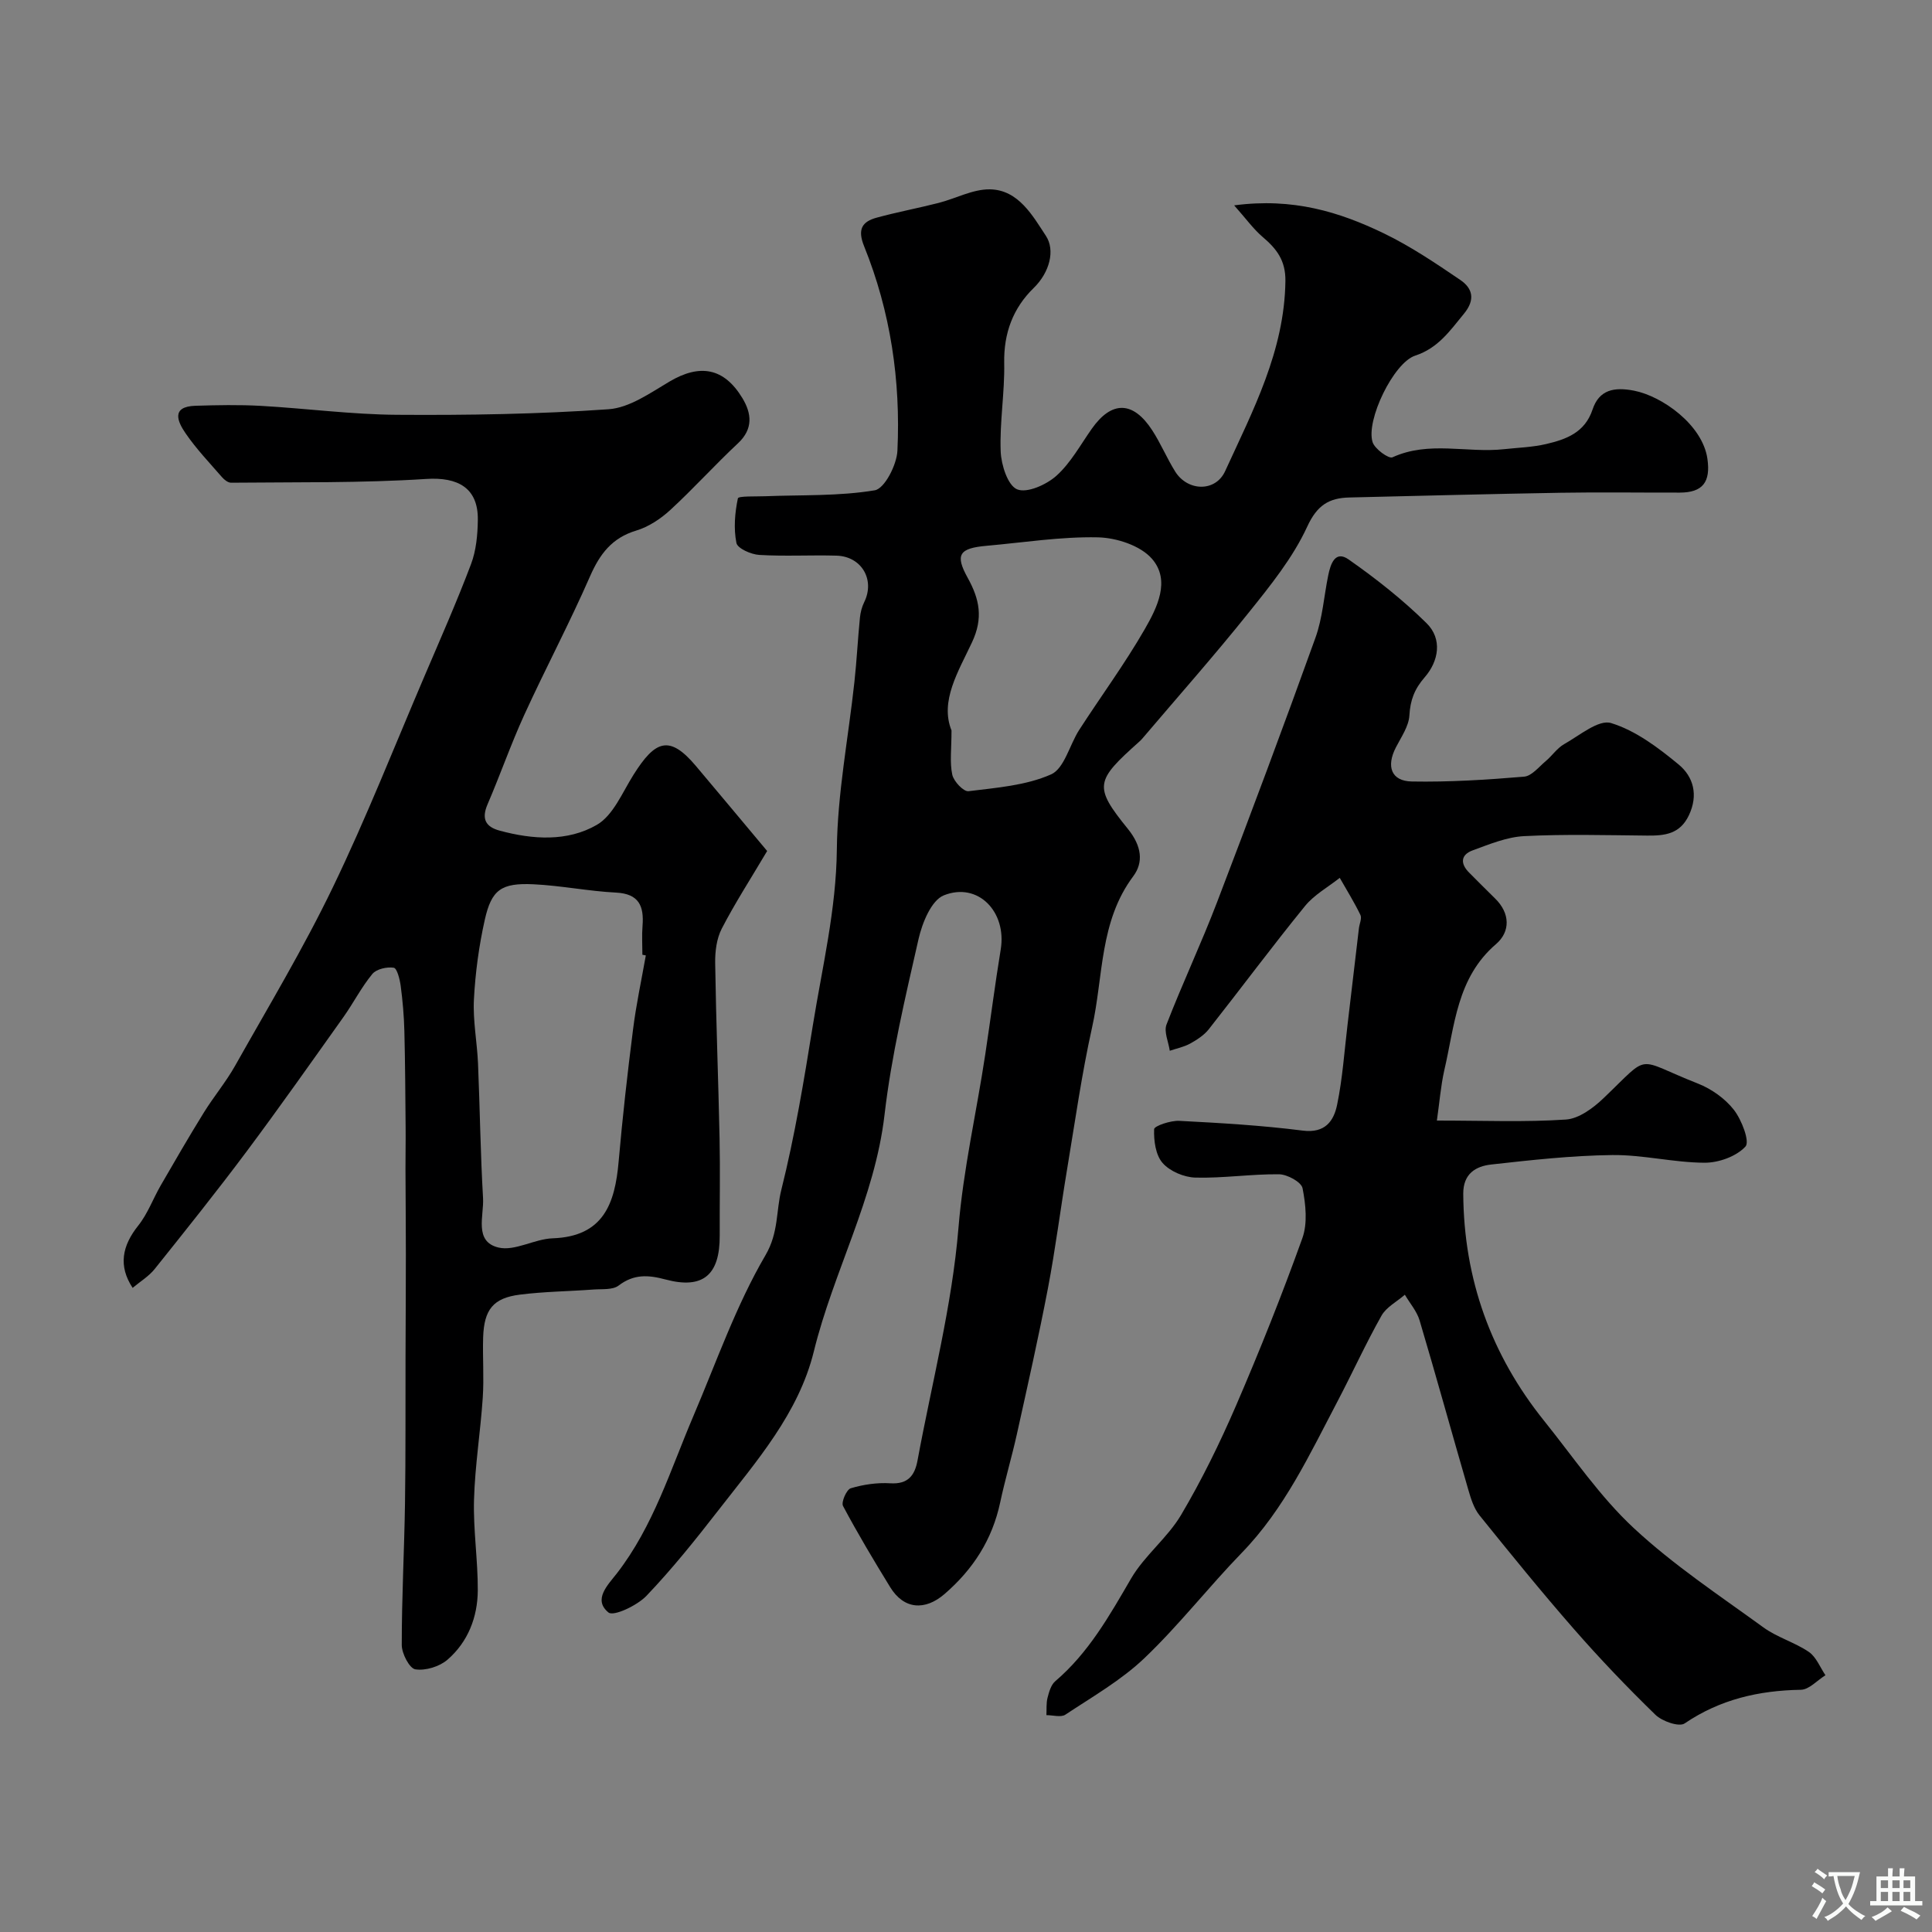 <svg enable-background="new 0 0 400 400" viewBox="0 0 400 400" xmlns="http://www.w3.org/2000/svg"><rect x="0" y="0" width="400" height="400" fill="#808080" stroke="none"/><g fill="#000001"><path d="m255.52 42.52c12.17-1.62 21.8 1.36 30.96 5.78 5.55 2.68 10.74 6.18 15.86 9.66 2.53 1.72 3.17 4.06.76 6.99-2.9 3.52-5.34 7.12-10.1 8.68-4.47 1.46-10.25 13.4-8.82 17.91.45 1.41 3.34 3.5 4.12 3.14 7.55-3.46 15.43-.84 23.08-1.68 2.92-.32 5.9-.4 8.75-1.07 4.13-.97 8-2.36 9.59-7.14 1.36-4.08 4.42-4.71 8.57-3.91 5.83 1.13 14.2 7.06 15.21 14.1.69 4.82-.95 7-5.74 7.01-8.2.02-16.4-.11-24.6.03-14.6.25-29.2.63-43.8.98-4.21.1-6.67 1.59-8.72 6.05-2.96 6.42-7.6 12.16-12.08 17.75-7.08 8.85-14.61 17.35-21.95 25.99-.21.25-.44.5-.69.72-9.13 8.16-9.58 9.25-2.4 18.11 2.89 3.57 3.24 6.93 1.12 9.78-7.04 9.4-6.18 20.76-8.53 31.28-2.16 9.71-3.54 19.59-5.18 29.41-1.37 8.21-2.41 16.48-3.97 24.66-1.93 10.07-4.19 20.08-6.41 30.1-1.05 4.76-2.46 9.44-3.47 14.2-1.64 7.7-5.59 13.85-11.53 18.98-4.02 3.47-8.4 3.22-11.25-1.43-3.39-5.52-6.72-11.09-9.76-16.8-.42-.78.73-3.41 1.6-3.67 2.61-.78 5.47-1.2 8.19-1.03 3.7.23 5.07-1.65 5.64-4.76 2.96-16.03 7.14-31.96 8.47-48.12 1-12.19 3.74-23.91 5.54-35.87 1.1-7.26 2.02-14.54 3.21-21.78 1.28-7.77-4.69-14.03-11.78-11.2-2.58 1.03-4.47 5.69-5.23 9.02-2.74 12.06-5.63 24.18-7.05 36.43-2.01 17.27-10.56 32.39-14.63 48.96-3.16 12.85-11.87 22.73-19.77 32.91-4.73 6.09-9.57 12.14-14.89 17.71-1.92 2.01-6.8 4.31-7.86 3.45-3.26-2.66-.14-5.69 1.73-8.09 7.6-9.82 11.09-21.45 15.88-32.66 4.75-11.14 8.8-22.81 14.9-33.23 2.73-4.67 2.17-9.11 3.27-13.51 2.8-11.2 4.69-22.65 6.53-34.07 1.95-12.09 4.84-23.97 4.97-36.43.12-11.58 2.39-23.13 3.64-34.7.48-4.41.7-8.86 1.14-13.28.11-1.09.4-2.23.89-3.22 2.27-4.61-.53-9.47-5.75-9.62-5.33-.15-10.68.17-15.99-.15-1.69-.1-4.49-1.34-4.72-2.47-.6-2.98-.33-6.24.3-9.24.11-.52 3.68-.36 5.66-.44 7.58-.3 15.26.01 22.68-1.23 2.03-.34 4.55-5.26 4.69-8.18.69-14.54-1.42-28.8-6.9-42.36-1.39-3.45-.47-5.07 2.62-5.91 4.22-1.15 8.54-1.96 12.78-3.04 3.56-.91 7.08-2.85 10.6-2.82 5.97.06 8.95 5.55 11.65 9.64 1.94 2.95.79 7.55-2.55 10.8-4.27 4.16-6.21 9.36-6.09 15.53.12 6.09-.96 12.21-.73 18.29.11 2.79 1.46 7.04 3.4 7.85 2.04.85 6.07-.95 8.14-2.81 2.97-2.67 4.98-6.41 7.33-9.74 4.11-5.83 8.55-5.78 12.52.35 1.77 2.73 3.03 5.79 4.76 8.55 2.57 4.08 8.32 4.25 10.32-.11 5.76-12.57 12.29-24.91 12.48-39.35.06-4.28-1.82-6.69-4.71-9.14-1.94-1.66-3.46-3.8-5.9-6.54zm-58.52 108.71c0 3.88-.39 6.63.16 9.17.3 1.38 2.34 3.54 3.36 3.41 5.79-.72 11.88-1.17 17.09-3.48 2.75-1.22 3.82-6.09 5.82-9.2 4.5-6.97 9.44-13.67 13.57-20.85 2.55-4.44 5.42-10.09 1.5-14.59-2.38-2.74-7.35-4.36-11.21-4.44-7.66-.16-15.35 1.07-23.02 1.75-5.67.5-6.59 1.82-3.92 6.63 2.45 4.43 3.26 8.32.89 13.36-2.81 6.01-6.69 12.16-4.24 18.24z"/><path d="m158.83 176.19c-3.46 5.84-6.69 10.83-9.4 16.08-1.07 2.07-1.4 4.75-1.36 7.14.18 12.1.66 24.2.91 36.3.14 6.69 0 13.39.03 20.09.04 8.16-3.44 11.18-11.23 9.1-3.6-.96-6.55-1.14-9.7 1.26-1.23.94-3.43.69-5.2.82-5.08.38-10.21.42-15.25 1.06-5.52.7-7.41 3.09-7.6 8.84-.13 4.16.2 8.34-.08 12.49-.47 7.04-1.61 14.06-1.81 21.1-.18 6.25.81 12.53.78 18.79-.03 5.55-2.03 10.69-6.27 14.36-1.65 1.43-4.54 2.32-6.65 2-1.21-.18-2.82-3.26-2.82-5.04-.01-9.77.52-19.53.67-29.3.15-10.02.08-20.05.11-30.07.02-7.19.07-14.38.07-21.57 0-5.86-.06-11.72-.08-17.59-.01-2.86.06-5.72.03-8.58-.06-6.67-.09-13.35-.26-20.02-.08-3.12-.35-6.24-.76-9.33-.18-1.36-.76-3.66-1.44-3.76-1.42-.22-3.58.26-4.43 1.29-2.27 2.75-3.91 6-5.99 8.93-6.62 9.3-13.19 18.64-20.02 27.79-6.17 8.26-12.62 16.32-19.06 24.37-1.21 1.51-2.97 2.57-4.56 3.9-3-4.55-2.18-8.7 1.15-12.88 1.96-2.45 3.07-5.56 4.66-8.32 2.92-5.05 5.84-10.1 8.91-15.06 2.06-3.33 4.61-6.37 6.52-9.77 6.88-12.22 14.13-24.28 20.21-36.9 6.93-14.36 12.78-29.24 19.06-43.92 3.26-7.63 6.62-15.23 9.55-22.99 1.07-2.83 1.37-6.08 1.41-9.14.1-6.66-4.14-8.92-10.67-8.5-13.43.87-26.94.64-40.41.78-.63.01-1.4-.59-1.87-1.13-2.59-2.98-5.34-5.86-7.56-9.1-1.62-2.36-3.11-5.54 2.05-5.7 4.51-.14 9.04-.23 13.54.02 9.41.53 18.81 1.79 28.21 1.85 14.59.1 29.22-.13 43.77-1.15 4.33-.3 8.63-3.37 12.62-5.73 6.27-3.71 11.28-2.88 15.09 3.42 1.9 3.14 2.31 6.35-.91 9.36-4.8 4.48-9.2 9.38-14.03 13.82-1.99 1.83-4.48 3.48-7.04 4.25-5.03 1.52-7.53 4.84-9.56 9.47-4.24 9.7-9.22 19.07-13.62 28.7-2.77 6.06-4.96 12.38-7.6 18.51-1.29 3-.42 4.66 2.53 5.45 6.84 1.85 14.02 2.31 20.09-1.2 3.4-1.96 5.29-6.71 7.6-10.37 4.49-7.14 7.43-8.34 12.92-1.82 4.85 5.75 9.66 11.52 14.75 17.6zm-25.12 21.62c-.24-.05-.47-.09-.71-.14 0-2-.13-4.01.03-5.99.32-4.08-.72-6.64-5.51-6.88-5.7-.29-11.36-1.45-17.06-1.72-6.66-.31-8.69 1.1-10.09 7.35-1.21 5.4-1.96 10.96-2.25 16.49-.23 4.4.66 8.84.85 13.28.39 9.29.5 18.59 1.04 27.86.21 3.65-1.93 9.01 3.2 10.23 3.38.8 7.43-1.78 11.21-1.91 10.53-.37 12.9-7.19 13.66-15.87.8-9.13 1.82-18.24 2.98-27.33.64-5.16 1.75-10.26 2.65-15.37z"/><path d="m297.49 232c9.69 0 18.23.36 26.71-.21 2.7-.18 5.66-2.38 7.78-4.41 9.99-9.53 6.3-8.25 19.58-3.03 2.79 1.1 5.61 3.1 7.43 5.44 1.61 2.07 3.33 6.57 2.39 7.59-1.89 2.05-5.56 3.37-8.49 3.35-6.36-.03-12.73-1.66-19.08-1.59-8.37.1-16.74 1.03-25.07 1.96-3.21.36-5.81 1.9-5.79 6.06.12 17.66 5.74 33.32 16.77 47.04 6.04 7.52 11.53 15.66 18.53 22.17 8.22 7.65 17.72 13.94 26.85 20.57 2.85 2.07 6.47 3.08 9.4 5.07 1.53 1.05 2.32 3.18 3.44 4.83-1.7 1.05-3.38 2.98-5.09 3.01-8.71.15-16.72 1.98-24.07 6.97-1.14.78-4.66-.44-6.05-1.8-5.86-5.7-11.53-11.63-16.91-17.79-6.7-7.66-13.11-15.57-19.5-23.49-1.16-1.44-1.78-3.43-2.31-5.26-3.4-11.69-6.63-23.44-10.1-35.11-.57-1.9-2.01-3.54-3.05-5.31-1.64 1.43-3.83 2.55-4.84 4.34-3.26 5.79-6.02 11.86-9.11 17.75-5.76 10.96-10.98 22.23-19.79 31.32-6.9 7.11-13.02 15-20.17 21.82-4.81 4.59-10.78 8-16.37 11.71-.92.61-2.6.1-3.93.1.06-1.2-.06-2.45.23-3.59.31-1.21.72-2.68 1.6-3.43 6.91-5.89 11.22-13.57 15.71-21.28 2.78-4.76 7.51-8.38 10.33-13.13 4.29-7.25 8.03-14.89 11.38-22.64 4.92-11.4 9.53-22.96 13.73-34.65 1.12-3.1.71-7.01.05-10.37-.25-1.28-3.16-2.87-4.88-2.89-5.76-.06-11.54.84-17.29.69-2.35-.06-5.29-1.3-6.8-3.02-1.46-1.66-1.85-4.64-1.76-7.01.03-.67 3.41-1.81 5.2-1.72 8.54.44 17.1.94 25.57 2.02 4.66.59 6.43-2.01 7.12-5.37 1.12-5.42 1.49-11 2.15-16.52.8-6.67 1.57-13.34 2.36-20 .11-.93.65-2.05.31-2.76-1.27-2.63-2.83-5.13-4.28-7.68-2.42 1.92-5.27 3.48-7.18 5.82-6.81 8.37-13.25 17.04-19.93 25.52-.98 1.24-2.45 2.19-3.86 2.97-1.29.71-2.81 1.01-4.22 1.49-.26-1.83-1.26-3.94-.67-5.45 3.29-8.5 7.19-16.76 10.44-25.26 6.97-18.21 13.8-36.48 20.4-54.83 1.47-4.09 1.75-8.6 2.64-12.91.47-2.28 1.4-5.25 4.22-3.27 5.68 3.98 11.2 8.33 16.13 13.19 3.33 3.28 2.52 7.87-.38 11.2-2.12 2.44-2.99 4.73-3.17 7.9-.13 2.25-1.69 4.47-2.79 6.61-2.04 3.94-.99 6.99 3.29 7.07 7.74.14 15.51-.35 23.24-1 1.59-.13 3.08-2.04 4.51-3.24 1.32-1.11 2.34-2.68 3.8-3.5 3.17-1.78 7.13-5.15 9.7-4.36 5.08 1.55 9.75 5.08 13.97 8.56 3.08 2.53 4.15 6.33 2.14 10.55-1.85 3.88-4.97 4.22-8.6 4.19-8.5-.08-17.01-.32-25.49.11-3.6.18-7.2 1.68-10.67 2.95-2.51.92-2.59 2.77-.7 4.64 1.77 1.76 3.52 3.55 5.31 5.29 3.2 3.1 3.2 6.92.23 9.47-8.17 7.01-8.55 16.92-10.73 26.19-.73 3.29-.98 6.66-1.52 10.35z"/></g><path d="m377.9 391.2c-.2.3-.4.5-.6.8-.7-.6-1.4-1-2.2-1.5.2-.3.4-.5.5-.8.6.4 1.4.8 2.3 1.5zm-1.8 6.1c-.2-.2-.5-.4-.9-.6.4-.6.8-1.2 1.2-1.9s.7-1.3.9-1.9c.3.3.5.5.8.7-.7 1.3-1.4 2.6-2 3.7zm2.2-9c-.3.3-.5.5-.6.8-.6-.6-1.3-1.1-2-1.5.3-.3.5-.5.6-.7.6.5 1.3.9 2 1.4zm.3.2v-.9h2 4.5c-.3 1.3-.6 2.5-1 3.6s-.9 2.1-1.4 3c.4.5 1 1 1.6 1.4s1.2.8 1.9 1.1c-.3.2-.5.4-.8.8-.4-.3-1-.7-1.6-1.2s-1.2-1.1-1.6-1.6c-.5.6-1.1 1.1-1.7 1.6s-1.4.9-2.1 1.4c-.1-.3-.3-.5-.7-.8.6-.2 1.2-.5 1.9-1s1.4-1.1 2-1.8c-.5-.8-.9-1.6-1.2-2.5s-.6-2-.8-3.2c-.4.1-.7.1-1 .1zm2.5 2.7c.2 1 .7 1.7 1 2.2.3-.5.6-1.1 1-2s.6-1.9.9-3h-3.2-.4c.1.9.3 1.8.7 2.8z" fill="#fafbfa"/><path d="m396.5 388.5v1.5 3.6h1.5v.9c-.4 0-1 0-1.7 0h-7.9c-.5 0-.9 0-1.2 0v-.9h1.3v-3.5c0-.7 0-1.2 0-1.6h2.4c0-.8 0-1.4 0-1.7h1c0 .3-.1.8-.1 1.7h1.5c0-.8 0-1.4 0-1.7h1c0 .3-.1.9-.1 1.7zm-8.2 9.2c-.2-.3-.5-.5-.8-.8.8-.3 1.4-.6 1.9-.9s1-.7 1.4-1.1c.3.3.6.5.9.8-1.6 1-2.8 1.6-3.4 2zm2.6-6.8v-1.6h-1.5v1.6zm0 2.7v-1.9h-1.5v1.9zm2.4-2.7v-1.6h-1.5v1.6zm0 2.7v-1.9h-1.5v1.9zm.2 2 .7-.8c.4.2.9.5 1.6.8s1.3.7 1.8 1c-.3.3-.5.5-.8.8-.4-.3-1.5-1-3.3-1.8zm2-4.7v-1.6h-1.4v1.6zm0 2.7v-1.9h-1.4v1.9z" fill="#fafbfa"/></svg>